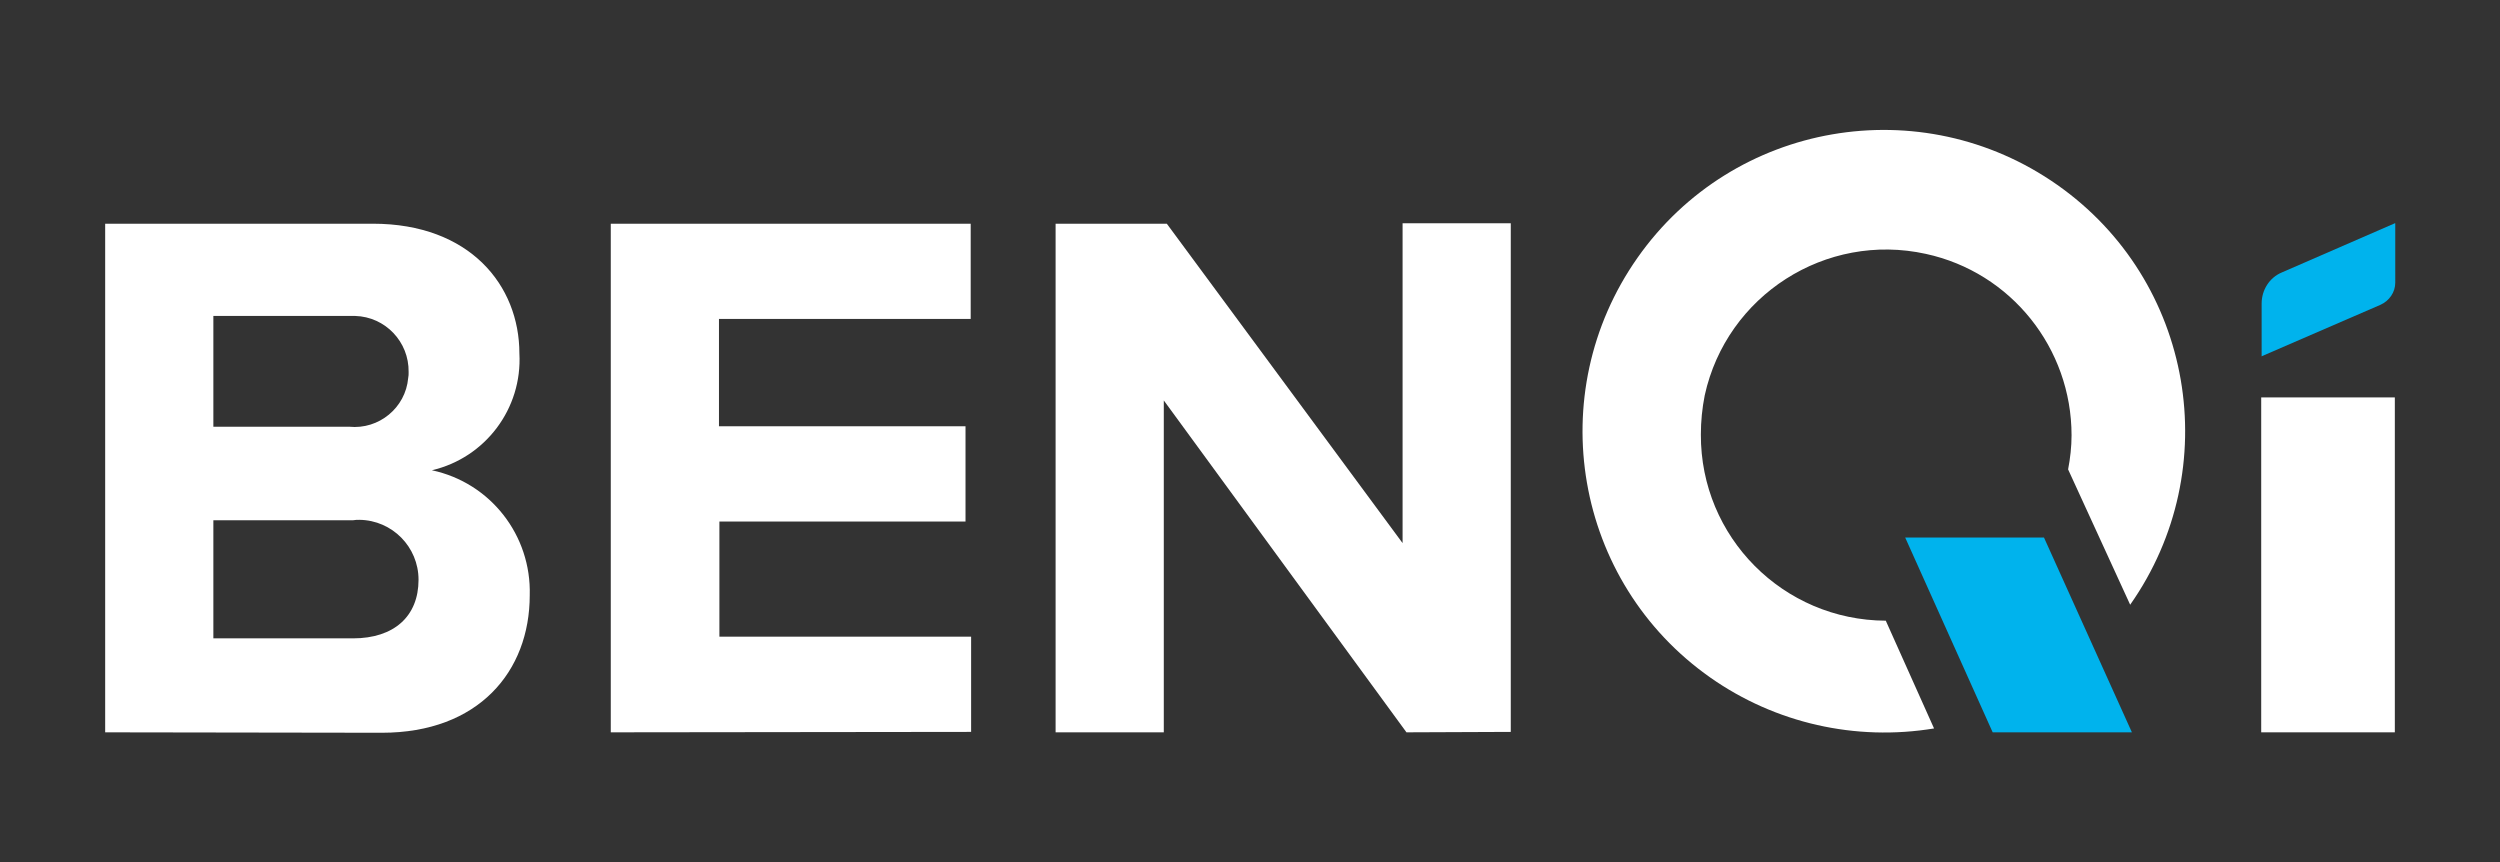 <?xml version="1.0" encoding="utf-8"?>
<!-- Generator: Adobe Illustrator 25.0.0, SVG Export Plug-In . SVG Version: 6.00 Build 0)  -->
<svg version="1.1" id="Layer_1" xmlns="http://www.w3.org/2000/svg" xmlns:xlink="http://www.w3.org/1999/xlink" x="0px" y="0px"
	 viewBox="0 0 580 200" style="enable-background:new 0 0 580 200;" xml:space="preserve">
<rect x="0" y="0" width="580" height="200" fill="#333333" stroke="none"/>
<style type="text/css">
	.st0{fill:#FFFFFF;}
	.st1{fill:#00B3ED;}
</style>
<g>
	<path id="Path_61_1_" class="st0" d="M24.4,169.9v-118h62.1c22.5,0,34,14.3,34,30.1c0.7,12.8-7.9,24.2-20.3,27.1
		c13.6,2.9,23.1,15.1,22.7,29c0,17.7-11.9,31.9-34.3,31.9L24.4,169.9z M94.8,86.3c0.1-7-5.4-12.8-12.4-13c-0.5,0-0.9,0-1.4,0H49.5
		V99H81c6.9,0.7,13.1-4.4,13.7-11.3C94.8,87.3,94.8,86.8,94.8,86.3 M97.1,134.5c0-7.6-6.1-13.8-13.7-13.9c-0.5,0-1,0-1.5,0.1H49.5
		v27.4h32.4C91.4,148.1,97.1,143,97.1,134.5"/>
	<path id="Path_62_1_" class="st0" d="M141.7,169.9v-118h83.5V74h-58.4v24.9H224V121h-57.1v26.7h58.4v22.1L141.7,169.9z"/>
	<path id="Path_63_1_" class="st0" d="M326.3,169.9l-56.3-77v77h-25.1v-118h25.8l54.7,74.1V51.8h25.1v118L326.3,169.9L326.3,169.9z"
		/>
	<rect id="Rectangle_48_2_" x="524.6" y="92.2" class="st0" width="31" height="77.7"/>
	<path id="Path_64_2_" class="st1" d="M524.6,82.7l27.7-12c2-0.9,3.4-2.9,3.4-5.1V51.8h-0.1l-26.2,11.4c-2.9,1.2-4.7,4.1-4.7,7.2
		v12.3H524.6z"/>
	<path id="Path_65_2_" class="st0" d="M395.5,91.7c5.1-23.2,28.1-37.9,51.3-32.8c19.8,4.3,33.8,21.9,33.8,42.1
		c0,2.6-0.3,5.3-0.8,7.9l14.4,31.4c22.2-31.6,14.7-75.2-16.9-97.4s-75.2-14.7-97.4,16.9c-22.2,31.6-14.7,75.2,16.9,97.4
		c15.1,10.6,33.7,14.8,51.9,11.8l-11.2-25c-23.8-0.1-43-19.4-42.9-43.2C394.6,97.8,394.9,94.7,395.5,91.7"/>
	<path id="Path_66_2_" class="st1" d="M494.6,169.9h-32.3L442,124.7h32.2L494.6,169.9z"/>
</g>
</svg>
